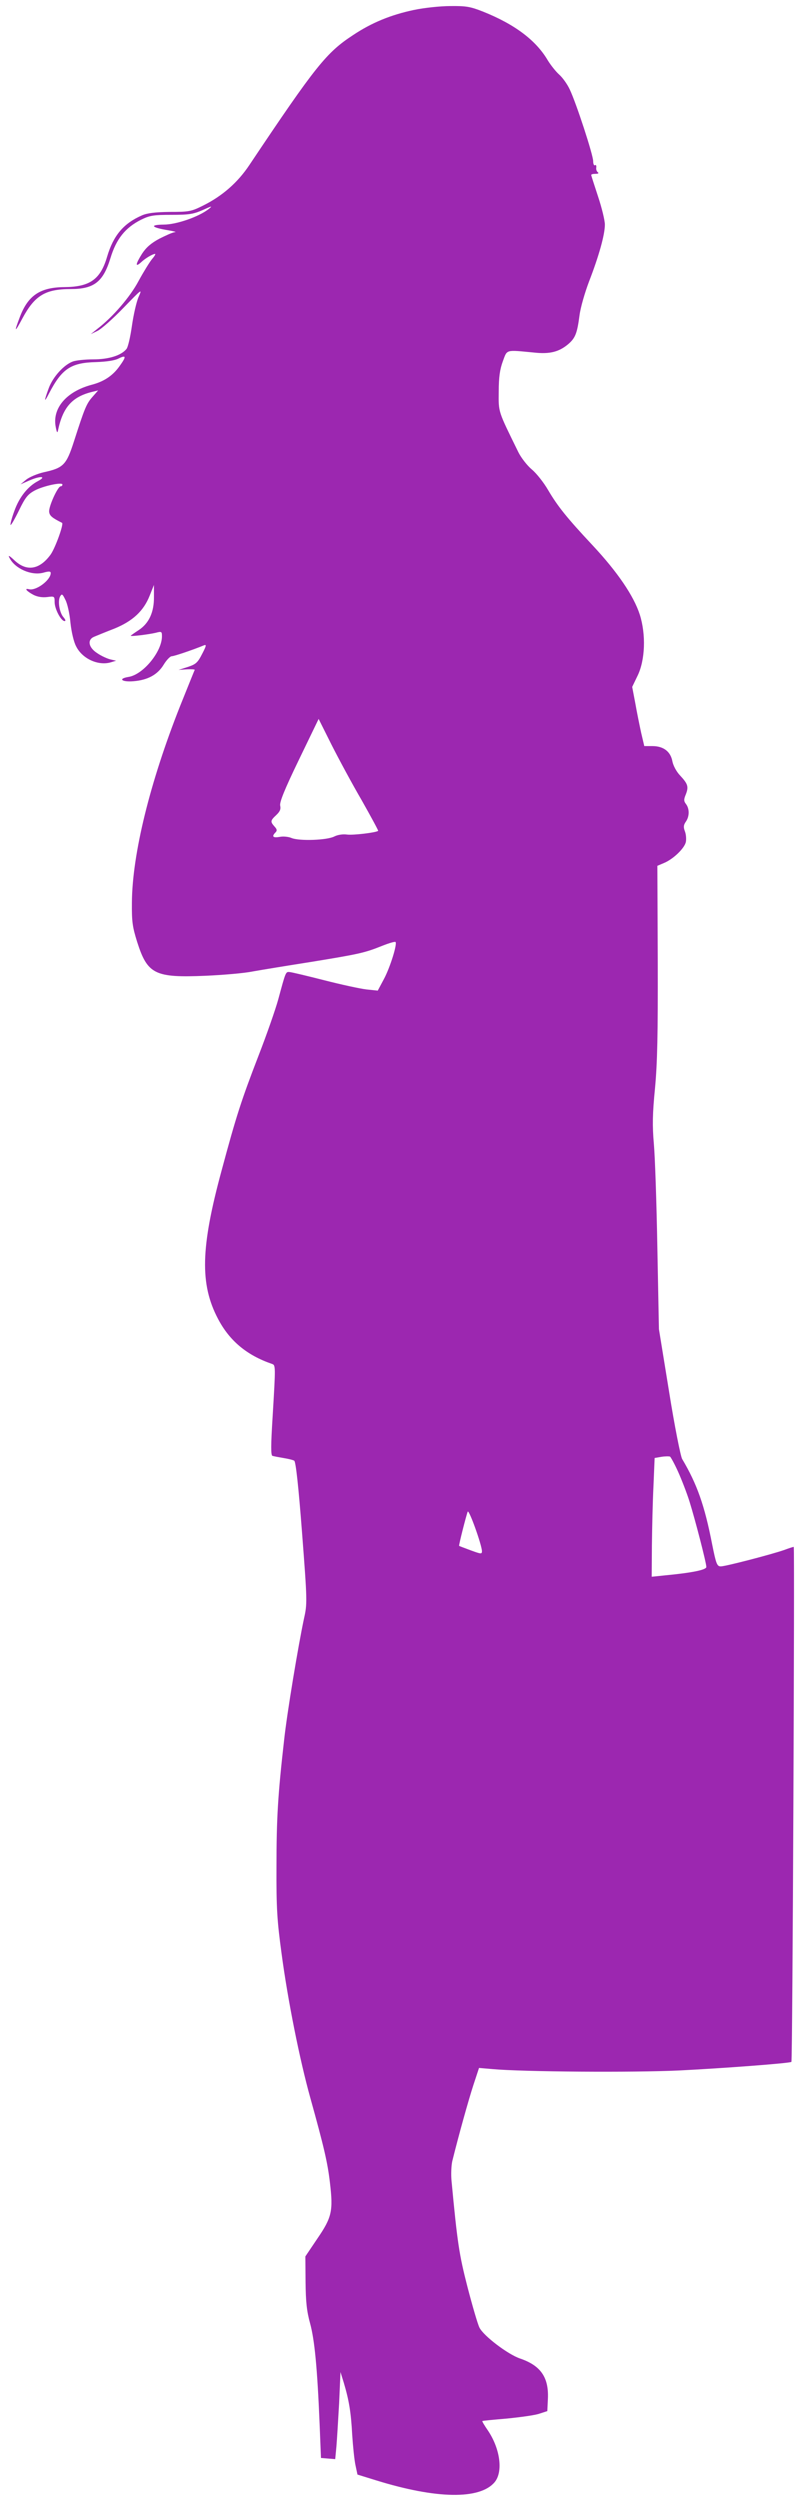 <?xml version="1.0" standalone="no"?>
<!DOCTYPE svg PUBLIC "-//W3C//DTD SVG 20010904//EN"
 "http://www.w3.org/TR/2001/REC-SVG-20010904/DTD/svg10.dtd">
<svg version="1.0" xmlns="http://www.w3.org/2000/svg"
 width="410pt" height="1280pt" viewBox="0 0 410 1280"
 preserveAspectRatio="xMidYMid meet">
<g transform="translate(0,1280) scale(0.1,-0.1)"
fill="#9c27b0" stroke="none">
<path d="M2121 12749 c-118 -25 -216 -65 -312 -129 -136 -89 -191 -157 -531
-665 -60 -90 -139 -159 -238 -208 -60 -30 -72 -32 -170 -32 -76 -1 -116 -6
-143 -18 -94 -41 -146 -103 -178 -211 -34 -117 -89 -155 -219 -156 -125 -1
-187 -43 -229 -155 -30 -79 -26 -80 14 -5 63 117 117 150 248 150 119 0 166
37 203 158 30 99 76 156 157 197 45 22 64 25 156 25 92 0 113 4 161 25 46 21
51 22 30 5 -51 -40 -165 -80 -232 -80 -74 -1 -62 -15 24 -29 29 -5 45 -9 34
-10 -10 0 -45 -16 -79 -33 -43 -23 -68 -45 -89 -77 -34 -54 -36 -72 -5 -44 22
21 60 43 72 43 4 0 -4 -13 -17 -28 -12 -15 -43 -65 -68 -111 -43 -81 -131
-183 -210 -244 l-35 -28 35 17 c19 9 79 62 133 118 95 98 97 100 77 55 -11
-25 -26 -92 -34 -148 -8 -56 -20 -109 -28 -118 -27 -33 -90 -53 -170 -53 -42
0 -89 -5 -105 -11 -46 -17 -102 -79 -123 -136 -25 -68 -25 -79 1 -28 66 127
112 158 241 161 55 2 97 8 117 19 39 19 39 9 2 -42 -34 -47 -79 -77 -141 -93
-131 -35 -204 -122 -184 -218 5 -26 8 -31 11 -17 25 120 73 174 177 199 l29 7
-29 -33 c-31 -35 -40 -57 -95 -228 -39 -121 -54 -136 -155 -158 -34 -8 -74
-25 -90 -38 l-29 -24 48 21 c54 23 88 21 42 -4 -52 -27 -96 -82 -121 -152 -14
-37 -22 -70 -20 -73 3 -2 22 31 43 74 32 66 45 83 80 102 44 24 143 45 143 31
0 -5 -4 -9 -9 -9 -15 0 -63 -106 -59 -131 2 -20 16 -31 66 -56 10 -5 -35 -130
-59 -163 -57 -78 -124 -88 -187 -27 -26 24 -32 26 -23 10 28 -55 113 -92 174
-75 28 8 37 7 37 -2 0 -36 -75 -92 -111 -83 -27 7 -13 -10 23 -29 20 -10 45
-14 70 -11 37 5 38 4 38 -26 0 -35 33 -97 51 -97 7 0 5 7 -5 19 -21 23 -31 83
-18 107 9 15 12 14 27 -17 10 -18 22 -71 26 -117 5 -47 17 -99 29 -121 31 -63
111 -100 175 -83 l30 9 -30 7 c-16 4 -47 18 -67 32 -45 29 -52 69 -15 84 12 5
58 24 102 41 96 39 151 91 182 169 l22 55 0 -60 c1 -79 -25 -136 -78 -171 -23
-15 -41 -28 -41 -29 0 -5 94 7 128 15 30 8 32 7 32 -18 0 -79 -97 -197 -172
-208 -55 -9 -34 -27 26 -22 74 6 124 34 155 85 14 23 33 43 41 43 13 0 112 34
163 55 16 7 16 1 -7 -43 -23 -45 -32 -53 -74 -67 l-47 -15 43 3 c23 1 41 0 40
-3 -2 -3 -35 -86 -75 -185 -155 -391 -245 -758 -247 -1005 -1 -100 3 -126 27
-203 53 -166 91 -184 351 -173 89 4 197 13 241 22 44 8 179 30 300 49 245 40
273 46 363 82 35 14 66 23 69 20 10 -10 -28 -131 -59 -189 l-32 -60 -58 6
c-33 4 -130 25 -216 47 -86 22 -166 41 -177 42 -21 2 -20 4 -59 -140 -14 -51
-59 -180 -101 -288 -88 -228 -114 -308 -189 -587 -108 -397 -112 -583 -19
-760 59 -113 148 -187 276 -231 20 -7 20 -6 4 -274 -9 -143 -9 -194 -1 -197 6
-2 32 -7 56 -11 25 -4 50 -10 56 -14 8 -5 22 -133 40 -368 27 -353 27 -364 10
-440 -29 -136 -87 -483 -102 -623 -32 -281 -39 -402 -39 -645 -1 -216 3 -277
26 -447 32 -240 93 -544 147 -738 71 -255 89 -333 101 -436 17 -144 10 -177
-64 -285 l-62 -92 1 -131 c1 -101 6 -149 23 -211 23 -84 37 -224 49 -515 l7
-175 37 -3 36 -3 6 63 c3 35 9 135 14 223 l7 160 17 -55 c27 -91 37 -152 43
-266 4 -60 11 -130 17 -157 l10 -47 97 -30 c307 -95 530 -99 606 -9 44 53 29
170 -34 264 -18 26 -31 48 -29 49 2 2 59 7 128 13 69 7 143 17 165 25 l40 13
3 63 c5 110 -37 170 -142 206 -63 21 -189 117 -209 159 -9 18 -36 111 -61 207
-43 167 -52 227 -82 545 -3 33 -1 78 4 100 34 137 83 312 108 389 l29 88 70
-6 c155 -14 718 -18 955 -7 222 11 569 37 576 44 6 6 17 2637 12 2637 -3 0
-25 -7 -49 -16 -66 -23 -301 -84 -325 -84 -19 0 -24 12 -44 112 -39 201 -78
310 -154 438 -8 14 -39 169 -67 345 l-52 320 -8 415 c-4 228 -12 468 -18 534
-8 93 -7 153 6 285 12 130 15 272 14 652 l-2 486 33 14 c47 19 106 75 113 108
3 15 1 40 -5 55 -8 21 -7 32 5 49 19 27 19 66 1 90 -12 15 -12 24 -1 50 15 39
11 53 -30 97 -19 20 -35 51 -39 72 -9 50 -46 78 -102 78 l-42 0 -16 68 c-8 37
-22 105 -30 151 l-16 84 27 56 c40 81 44 213 12 314 -31 96 -114 218 -241 354
-134 143 -180 201 -229 284 -22 38 -59 85 -83 105 -24 20 -55 60 -69 88 -106
216 -102 203 -101 311 0 74 6 114 21 155 23 62 12 59 159 45 81 -9 128 3 175
42 38 32 47 57 59 148 5 40 27 116 49 174 50 129 81 239 81 291 0 22 -16 87
-35 144 -19 58 -35 107 -35 110 0 4 10 6 23 6 13 0 17 3 11 8 -6 4 -10 15 -8
25 1 9 -2 15 -7 11 -5 -3 -9 7 -9 21 0 32 -87 298 -120 367 -12 26 -36 60 -54
76 -17 15 -43 48 -58 72 -60 103 -169 185 -331 250 -66 26 -87 30 -169 29 -51
0 -135 -9 -187 -20z m-267 -4047 c48 -85 86 -155 84 -156 -10 -9 -128 -23
-159 -19 -22 3 -48 -1 -66 -10 -37 -19 -177 -24 -218 -8 -16 7 -44 10 -62 6
-34 -6 -42 2 -21 23 9 9 8 16 -5 30 -22 25 -22 30 9 59 19 18 24 30 20 48 -4
17 21 80 95 233 l102 211 66 -132 c37 -73 106 -201 155 -285z m1621 -3437 c18
-40 45 -109 59 -154 29 -93 86 -313 86 -334 0 -15 -75 -30 -212 -43 l-68 -7 1
159 c1 88 4 224 8 304 l6 145 35 6 c19 3 39 3 44 1 4 -3 23 -37 41 -77z
m-1005 -407 c0 -16 -5 -15 -57 4 -32 12 -59 22 -60 23 -3 1 36 155 44 175 6
15 72 -169 73 -202z"/>
</g>
</svg>
